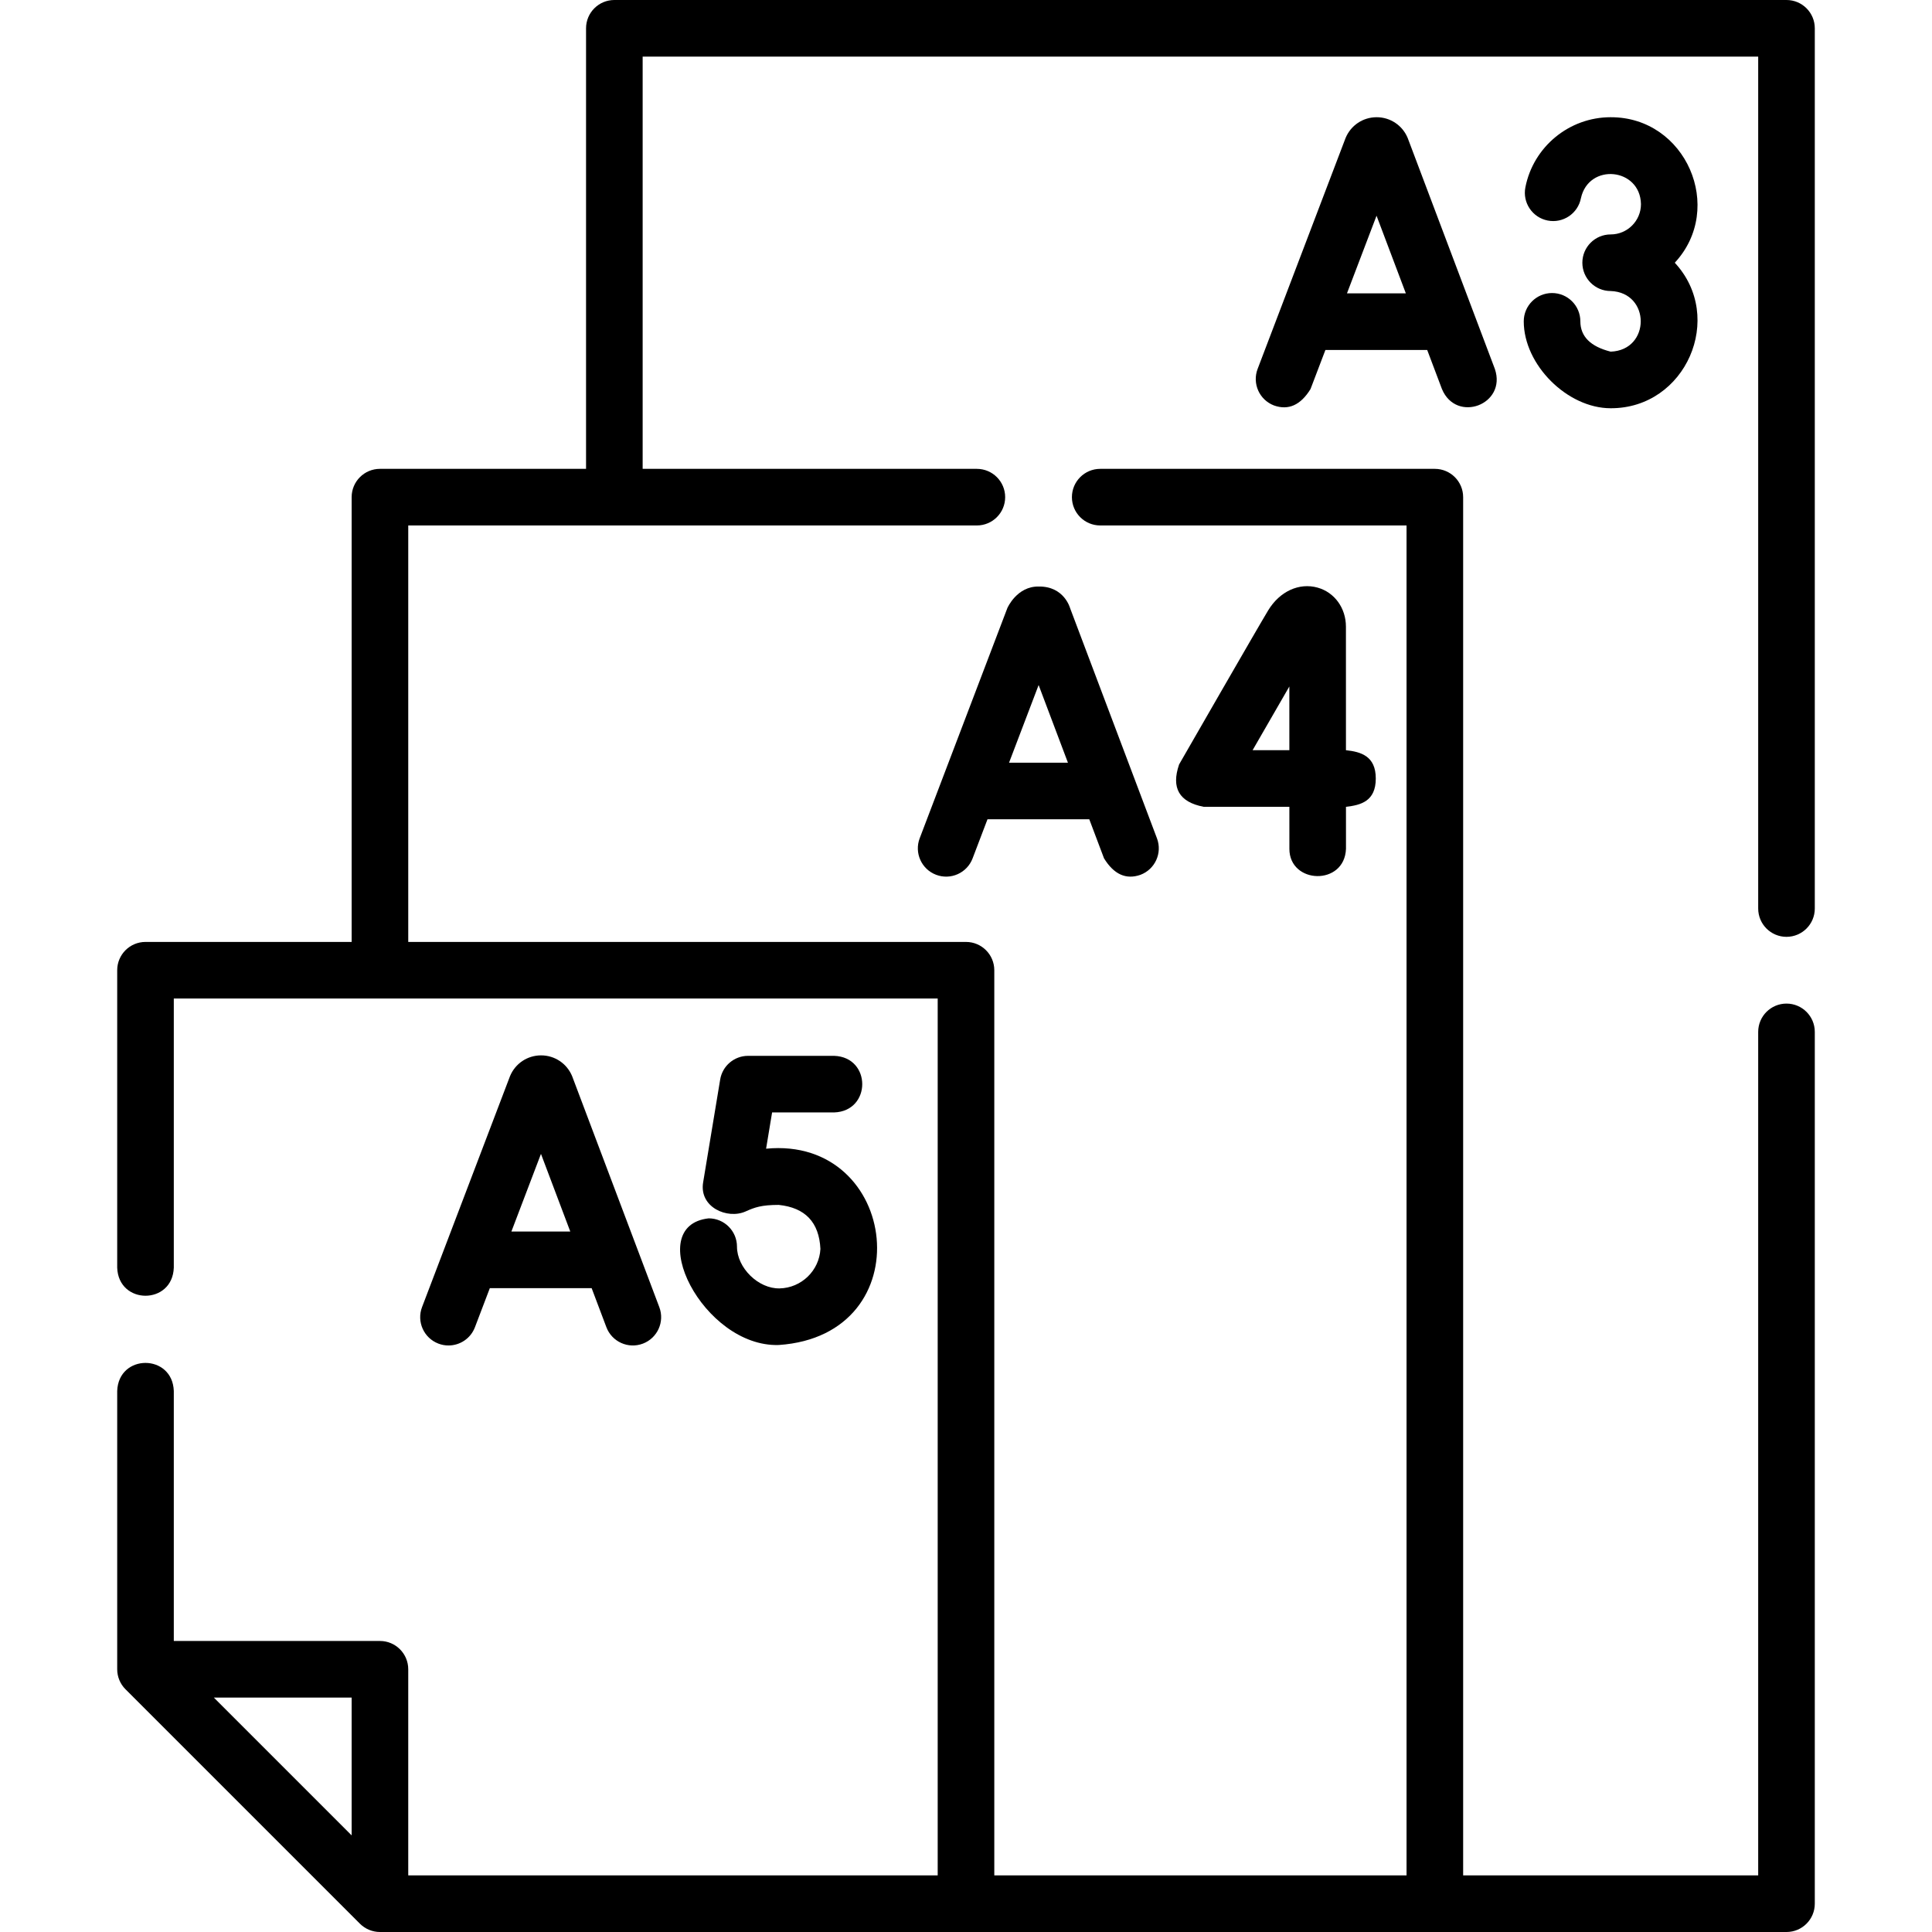 <svg xmlns="http://www.w3.org/2000/svg" id="Capa_1" height="512" viewBox="0 0 512 512" width="512"><g><path d="m473.44 248.27c4.142 0 7.5-3.358 7.5-7.5v-233.27c0-4.142-3.358-7.5-7.5-7.5h-310.63c-4.142 0-7.5 3.358-7.5 7.5v116.75h-54.62c-4.142 0-7.5 3.358-7.5 7.5v117.87h-54.63c-4.142 0-7.5 3.358-7.5 7.5v78.82c.334 9.907 14.651 9.945 15 0v-71.32h202.44v232.38h-140.311v-54.626c0-4.142-3.358-7.5-7.5-7.5h-54.629v-66.244c-.337-9.913-14.654-9.939-15 0v73.74c0 1.989.79 3.897 2.197 5.303l62.13 62.13c1.4 1.401 3.323 2.197 5.303 2.197h372.75c4.142 0 7.5-3.358 7.5-7.5v-231.04c0-4.142-3.358-7.5-7.5-7.5s-7.5 3.358-7.5 7.5v223.54h-78.19v-365.25c0-4.142-3.358-7.5-7.5-7.5h-88.68c-4.142 0-7.5 3.358-7.5 7.5s3.358 7.5 7.5 7.5h81.18v357.75h-109.25v-239.88c0-4.142-3.358-7.5-7.5-7.5h-147.81v-110.37h150.69c4.142 0 7.5-3.358 7.5-7.5s-3.358-7.5-7.5-7.5h-88.57v-109.25h295.63v225.77c0 4.142 3.358 7.5 7.5 7.5zm-380.251 238.123-36.519-36.519h36.519z"></path><path d="m373.057 36.58c-1.38-3.354-4.616-5.519-8.243-5.515-3.627.003-6.858 2.175-8.23 5.532-.023.056-23.302 61.176-23.302 61.176-1.474 3.871.468 8.204 4.339 9.678 3.825 1.358 7.051-.088 9.678-4.339l3.947-10.363h26.979l3.903 10.342c3.824 9.165 17.219 4.115 14.034-5.296 0-.001-23.077-61.147-23.105-61.215zm-16.098 41.169 7.839-20.581 7.767 20.581z"></path><path d="m275.272 155.436h-.008c-5.765-.095-8.277 5.645-8.299 5.702l-23.235 61.007c-1.474 3.871.469 8.204 4.339 9.678 3.874 1.475 8.205-.469 9.678-4.339l3.947-10.363h26.978l3.903 10.342c2.619 4.259 5.84 5.715 9.665 4.369 3.875-1.462 5.832-5.79 4.369-9.665l-23.024-61.009c-.024-.07-1.585-5.817-8.313-5.722zm-7.864 46.685 7.838-20.58 7.767 20.58z"></path><path d="m349.174 155.723c-4.902-1.368-10.045.999-13.096 6.035-2.746 4.53-22.749 39.335-23.599 40.815-2.152 6.245.015 9.991 6.502 11.237h22.715c.002 6.69.004 11.131.004 11.131-.008 9.392 14.633 9.892 15-.006 0 0-.001-4.44-.004-11.125 3.943-.433 7.9-1.476 7.9-7.5 0-5.976-3.961-7.069-7.905-7.5-.003-11.049-.006-23.475-.006-32.726.002-4.942-3.018-9.106-7.511-10.361zm-17.224 43.087c3.01-5.228 6.609-11.473 9.739-16.886.001 5.597.002 11.412.004 16.886z"></path><path d="m426.842 31.064c-10.98 0-20.485 7.812-22.599 18.575-.798 4.064 1.849 8.007 5.914 8.805 4.066.797 8.006-1.849 8.805-5.914 2.056-9.411 15.716-8.095 15.912 1.565 0 4.428-3.603 8.031-8.031 8.031-4.142 0-7.5 3.358-7.5 7.5s3.358 7.5 7.5 7.5c10.626.372 10.629 15.688 0 16.062-5.346-1.346-8.023-4.023-8.031-8.031 0-4.142-3.358-7.5-7.5-7.5s-7.5 3.358-7.5 7.5c0 11.526 11.552 23.031 23.031 23.031 19.946.067 30.423-24.093 16.992-38.562 13.432-14.473 2.951-38.629-16.993-38.562z"></path><path d="m118.854 356.565c3.022 0 5.871-1.84 7.01-4.833l3.947-10.363h26.979l3.903 10.342c1.462 3.875 5.789 5.832 9.665 4.369 3.875-1.463 5.832-5.79 4.369-9.665 0 0-23.078-61.146-23.105-61.215-1.38-3.354-4.616-5.519-8.242-5.515-3.627.003-6.858 2.175-8.23 5.532-.023.056-23.302 61.176-23.302 61.176-1.474 3.871.468 8.204 4.339 9.678.877.336 1.779.494 2.667.494zm24.508-50.775 7.767 20.58h-15.605z"></path><path d="m206.605 341.438c-5.621.13-11.296-5.436-11.296-11.062 0-4.142-3.358-7.5-7.5-7.5-17.706 1.973-1.45 34.179 18.565 33.564 38.326-2.593 31.976-55.452-3.351-52.025l1.592-9.607h16.445c9.924-.342 9.929-14.657 0-15h-22.805c-3.669 0-6.799 2.654-7.399 6.274l-4.518 27.268c-1.093 6.595 6.442 9.863 11.265 7.692 2.391-1.076 4.174-1.729 8.77-1.729 7.022.721 10.705 4.609 11.048 11.663-.297 5.751-5.048 10.346-10.816 10.462z"></path></g></svg>